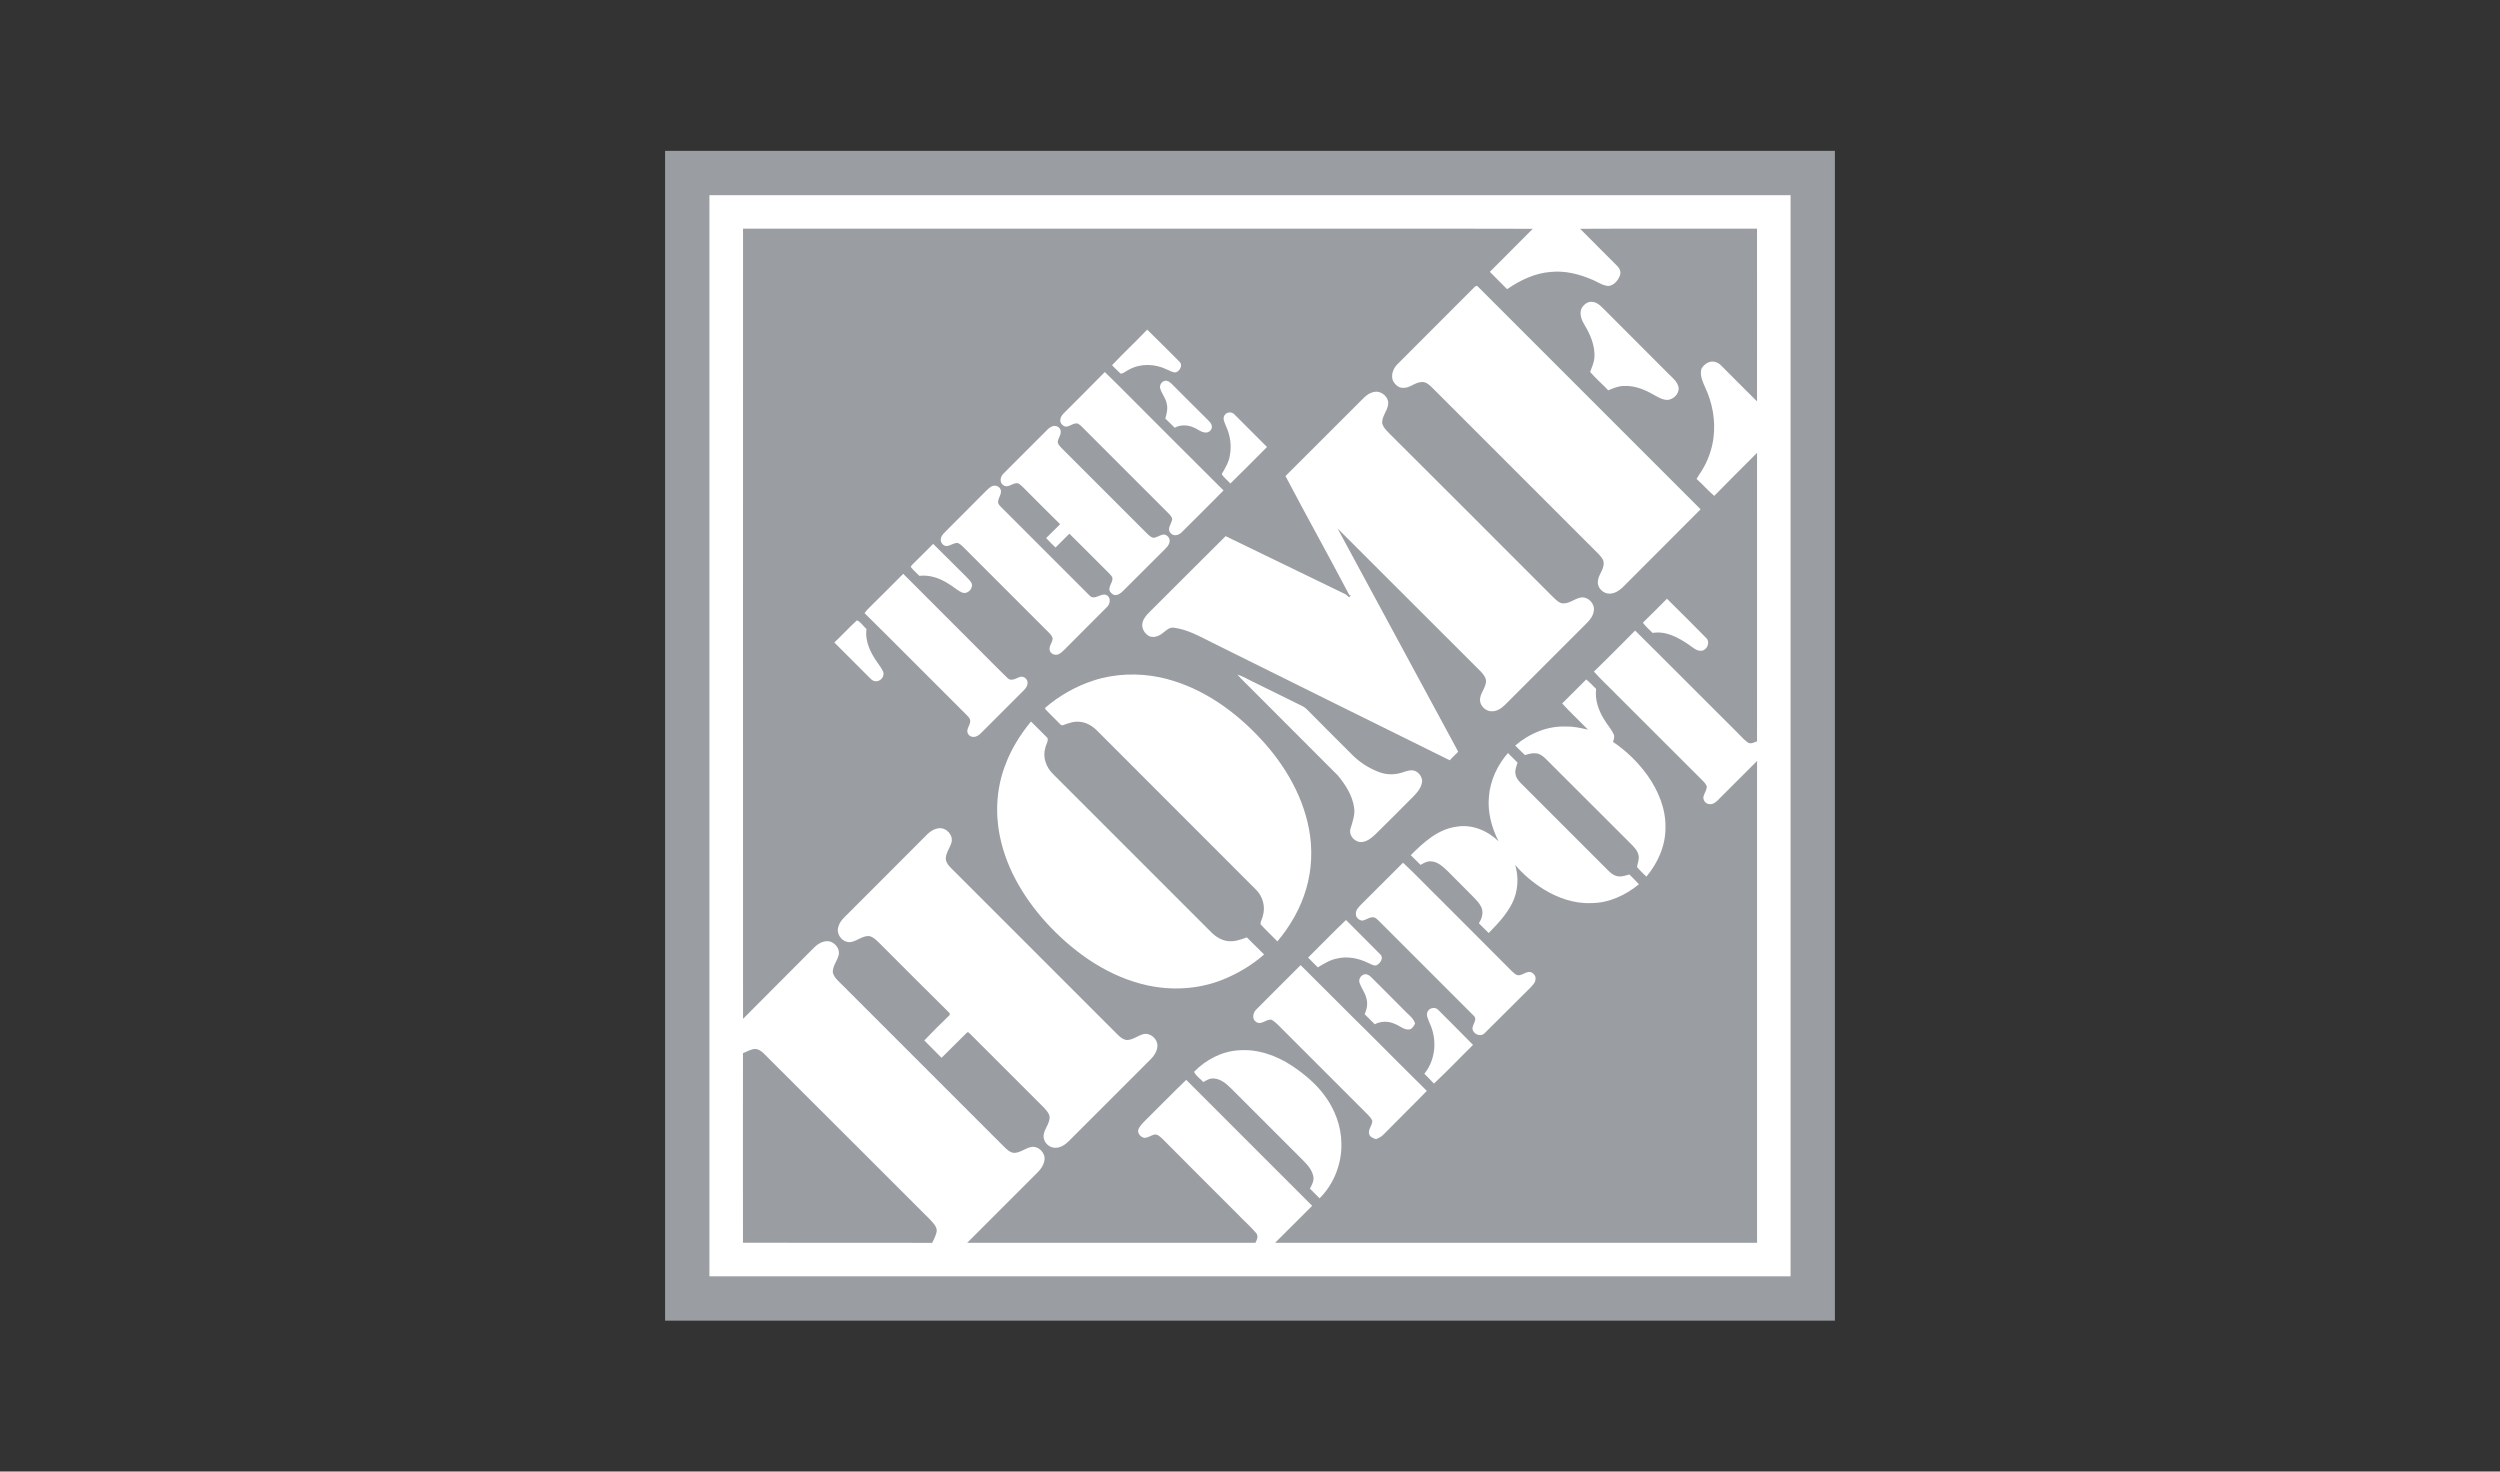 <?xml version="1.0" encoding="UTF-8"?><svg id="Layer_2" xmlns="http://www.w3.org/2000/svg" viewBox="0 0 147.052 86.556"><rect x="0" y="0" width="147.052" height="86.556" fill="#333333" stroke="none"/><defs><style>.cls-1{fill:none;}.cls-2{fill:#9a9da2;}.cls-3{fill:#fff;}</style></defs><g id="Greyscale"><rect class="cls-1" width="147.052" height="86.556"/><rect class="cls-2" x="39.121" y="8.873" width="68.809" height="68.809"/><rect class="cls-3" x="41.729" y="11.481" width="63.593" height="63.593"/><path class="cls-3" d="M43.702,13.452h59.647v59.647h-59.647V13.452Z"/><path class="cls-2" d="M43.702,13.452h37.425c3.013,0,6.026-.006,9.032.006-.833.846-1.685,1.685-2.524,2.531.332.35.682.676,1.014,1.021.764-.526,1.629-.946,2.568-1.015.846-.088,1.698.132,2.474.47.294.125.57.326.902.357.326-.019.57-.307.683-.595.094-.2.006-.438-.15-.583-.727-.733-1.46-1.453-2.18-2.186,3.47-.019,6.94,0,10.404-.006,0,3.382.006,6.771,0,10.159-.714-.701-1.409-1.416-2.117-2.117-.188-.195-.494-.295-.751-.175-.169.081-.332.213-.407.395-.094.363.069.72.213,1.046.439.927.633,1.973.501,2.994-.088.695-.338,1.378-.714,1.973-.1.144-.194.294-.282.445.363.313.67.689,1.04.996.827-.852,1.679-1.685,2.518-2.531,0,5.656.006,11.312,0,16.968-.163.056-.345.169-.514.087-.225-.144-.395-.357-.583-.538-2.029-2.017-4.04-4.053-6.075-6.063-.808.808-1.603,1.622-2.424,2.412.432.488.915.921,1.366,1.39,1.629,1.629,3.257,3.257,4.892,4.886.138.144.3.27.376.458.025.207-.119.382-.175.57-.081.219.094.482.326.488.207.038.382-.1.514-.238.764-.771,1.534-1.535,2.299-2.299v28.343h-28.349c.727-.726,1.453-1.447,2.18-2.174-2.473-2.467-4.943-4.937-7.41-7.41-.808.777-1.585,1.585-2.386,2.368-.169.175-.357.344-.438.583-.038.232.175.451.401.464.201-.025.369-.157.57-.201.175-.012.313.126.438.238,1.466,1.478,2.938,2.944,4.41,4.416.369.388.77.739,1.115,1.14.157.175.05.401-.037.576h-16.955l4.002-4.002c.25-.238.507-.513.545-.877.056-.42-.369-.839-.789-.752-.351.069-.639.344-1.002.344-.232-.019-.407-.188-.564-.338-3.188-3.182-6.37-6.37-9.552-9.552-.213-.213-.47-.419-.545-.727-.012-.363.244-.658.338-.989.119-.42-.276-.877-.702-.846-.294.019-.557.188-.757.395-1.378,1.397-2.781,2.775-4.159,4.172-.006-15.49,0-30.985,0-46.475"/><path class="cls-3" d="M86.726,16.891c.056-.062.157-.119.213-.025,4.367,4.36,8.73,8.724,13.091,13.091-1.532,1.531-3.062,3.063-4.591,4.598-.201.188-.445.344-.72.363-.382.032-.764-.313-.733-.702.013-.382.338-.676.344-1.065.013-.244-.175-.426-.332-.595-3.238-3.232-6.47-6.47-9.709-9.708-.182-.175-.382-.395-.658-.376-.407.006-.714.382-1.127.338-.238.006-.432-.182-.551-.376-.163-.338-.013-.745.232-.996,1.516-1.516,3.031-3.032,4.541-4.547M93.015,18.162c.125-.232.363-.445.645-.407.313.025.539.282.745.489,1.251,1.256,2.504,2.511,3.758,3.764.238.232.52.457.576.802.031.357-.294.676-.639.714-.288.006-.551-.15-.801-.288-.533-.313-1.134-.564-1.767-.532-.326-.006-.639.125-.933.257-.344-.369-.739-.701-1.065-1.083.1-.282.232-.551.251-.852.044-.682-.232-1.334-.576-1.904-.175-.282-.313-.633-.194-.958M65.411,21.482c.677-.714,1.391-1.384,2.067-2.092.645.626,1.271,1.259,1.904,1.891.207.201.019.539-.213.62-.194.025-.363-.106-.539-.169-.676-.332-1.516-.369-2.192-.006-.175.075-.32.225-.508.257-.188-.15-.344-.338-.52-.501M64.986,21.883c.921.889,1.81,1.81,2.718,2.706,1.422,1.416,2.837,2.844,4.265,4.259-.814.823-1.632,1.641-2.455,2.455-.169.188-.507.269-.67.037-.2-.213.019-.476.081-.695.075-.163-.056-.307-.163-.419-1.64-1.634-3.277-3.271-4.911-4.911-.15-.138-.276-.307-.457-.401-.25-.056-.445.169-.689.182-.188-.019-.363-.207-.338-.401.012-.15.1-.282.207-.388.802-.808,1.616-1.603,2.412-2.424M68.255,22.885c-.081-.207.063-.457.282-.488.163-.025.294.1.407.207.676.676,1.353,1.359,2.035,2.029.119.132.288.25.301.445.025.194-.163.382-.363.363-.263,0-.464-.207-.702-.294-.351-.163-.777-.175-1.121.013-.182-.182-.363-.369-.551-.539.082-.276.157-.57.088-.858-.05-.326-.276-.576-.376-.877M80.25,23.374c.169-.169.382-.294.62-.326.419-.062.858.344.777.77-.056.376-.369.676-.345,1.071.063.275.288.463.47.658,3.201,3.194,6.402,6.382,9.589,9.583.175.157.351.363.601.363.376,0,.664-.282,1.021-.345.413-.069.821.338.77.752-.025.282-.194.526-.388.72-1.61,1.603-3.213,3.22-4.823,4.823-.207.207-.47.395-.776.395-.339.019-.664-.269-.708-.601-.044-.439.363-.764.35-1.203-.019-.207-.163-.376-.3-.526-2.812-2.806-5.619-5.618-8.431-8.424,2.324,4.316,4.666,8.619,6.99,12.934.037.062.069.132.1.207-.169.156-.332.326-.495.495-4.654-2.292-9.301-4.61-13.949-6.909-.733-.363-1.459-.789-2.286-.889-.276-.038-.464.188-.664.332-.207.163-.483.263-.739.182-.307-.138-.52-.501-.426-.833.062-.225.219-.413.382-.576,1.503-1.497,3-3,4.504-4.491,2.342,1.146,4.691,2.267,7.04,3.414.075.056.156.113.225.188.038-.044.069-.088.106-.132l-.088.012c-1.234-2.349-2.53-4.666-3.764-7.015,1.553-1.541,3.088-3.088,4.635-4.629M72.026,24.432c.113-.207.432-.232.583-.056.632.639,1.278,1.278,1.917,1.917-.714.721-1.432,1.437-2.154,2.148-.163-.188-.382-.338-.508-.557.207-.351.426-.708.482-1.121.106-.57.013-1.171-.232-1.697-.069-.201-.219-.432-.088-.633M61.509,25.372c.125-.132.263-.269.445-.313.182-.037.407.075.432.275.044.219-.119.401-.163.614-.025.169.113.288.213.401,1.673,1.672,3.338,3.345,5.011,5.011.113.107.232.238.395.276.2-.019.369-.15.564-.194.238-.025.457.232.382.457-.031.169-.163.295-.275.413-.814.814-1.629,1.629-2.443,2.437-.144.144-.332.294-.545.244-.119-.05-.219-.144-.263-.263-.062-.276.232-.501.163-.777-.062-.106-.15-.188-.232-.275-.764-.758-1.522-1.528-2.292-2.286-.268.275-.54.546-.814.814-.188-.182-.376-.363-.551-.557.275-.269.545-.545.821-.814-.677-.664-1.347-1.34-2.017-2.011-.144-.138-.269-.288-.439-.388-.307-.1-.601.332-.896.094-.238-.169-.163-.508.031-.683.821-.833,1.653-1.647,2.474-2.474"/><path class="cls-3" d="M58.302,28.623c.188-.119.47-.044.557.169.088.257-.144.476-.15.727-.006.132.1.225.182.313,1.735,1.735,3.464,3.47,5.199,5.199.313.338.714-.244,1.052.006.219.175.144.52-.044.683-.814.821-1.635,1.629-2.443,2.449-.132.126-.263.276-.445.332-.201.056-.445-.069-.47-.282-.038-.25.188-.445.175-.689-.032-.106-.1-.194-.175-.275-1.642-1.636-3.281-3.275-4.917-4.917-.156-.144-.288-.326-.495-.401-.225-.012-.413.157-.632.182-.188.006-.351-.163-.357-.344-.019-.195.119-.351.251-.482.814-.814,1.628-1.629,2.437-2.443.087-.081.169-.163.275-.225M53.774,33.101c.376-.363.739-.739,1.115-1.109.658.639,1.303,1.303,1.961,1.948.113.125.25.238.313.401.075.307-.275.645-.582.507-.307-.138-.551-.382-.846-.545-.495-.307-1.071-.501-1.66-.432-.169-.175-.357-.338-.507-.526.05-.1.132-.169.207-.244M51.043,35.832c.702-.689,1.391-1.384,2.086-2.079,1.316,1.323,2.636,2.642,3.958,3.959.727.72,1.435,1.453,2.167,2.161.207.232.482.038.708-.044.225-.1.489.1.482.338,0,.163-.094.301-.2.414-.852.846-1.691,1.691-2.537,2.537-.119.119-.27.238-.445.225-.194.019-.382-.169-.363-.357.013-.2.169-.363.169-.564.013-.169-.132-.276-.232-.389-1.998-1.985-3.977-3.99-5.982-5.969.063-.081.119-.157.188-.232M98.051,35.218c.777.764,1.547,1.535,2.311,2.311.244.232.069.695-.257.746-.301.044-.532-.194-.764-.351-.62-.426-1.353-.827-2.13-.695-.207-.188-.407-.382-.576-.601.482-.464.946-.94,1.416-1.409M50.404,36.489c.232.088.376.351.564.514-.1.727.244,1.409.651,1.979.119.182.263.351.338.557.082.276-.188.564-.463.532-.157,0-.263-.132-.363-.225-.683-.689-1.371-1.365-2.054-2.054.451-.426.871-.883,1.328-1.303M64.34,40.022c1.246-.401,2.599-.445,3.883-.182,2.18.464,4.109,1.741,5.65,3.326,1.509,1.528,2.712,3.445,3.119,5.581.225,1.171.175,2.399-.163,3.545-.332,1.134-.934,2.18-1.692,3.082-.326-.344-.683-.664-.996-1.015,0-.169.106-.313.138-.476.169-.551,0-1.171-.42-1.572-3.094-3.1-6.201-6.201-9.295-9.301-.282-.288-.639-.52-1.046-.551-.332-.044-.658.075-.971.188-.126.069-.207-.087-.288-.15-.251-.269-.526-.513-.777-.789,0-.019-.006-.056-.006-.075.833-.714,1.81-1.271,2.862-1.609M72.784,39.678c.288.094.551.238.821.376,1.009.489,2.01.996,3.025,1.491.087.044.169.113.244.182.852.865,1.71,1.716,2.568,2.574.467.495,1.041.876,1.679,1.115.445.169.946.169,1.391.012.226-.075.47-.163.708-.087.243.1.409.327.432.589-.019.344-.238.632-.47.871-.766.777-1.539,1.547-2.317,2.311-.207.188-.445.382-.733.413-.413.062-.821-.376-.695-.777.119-.407.282-.821.213-1.246-.1-.714-.508-1.347-.959-1.891-1.697-1.704-3.401-3.401-5.105-5.111-.263-.276-.551-.526-.802-.821M91.887,41.381c.47-.47.946-.94,1.416-1.415.207.169.388.369.583.557-.081.626.132,1.246.457,1.772.169.301.413.557.564.871.081.15.025.319-.031.47.79.534,1.48,1.204,2.036,1.979.632.896,1.077,1.961,1.052,3.075.006,1.059-.451,2.073-1.121,2.875-.182-.188-.395-.357-.551-.57.032-.232.144-.457.088-.689-.062-.301-.294-.514-.501-.721-1.653-1.647-3.301-3.294-4.948-4.942-.163-.163-.357-.313-.589-.332-.219-.025-.438.037-.639.106-.194-.181-.388-.376-.576-.564.833-.714,1.916-1.171,3.025-1.115.426-.012.839.088,1.253.182-.501-.52-1.034-1.008-1.516-1.541M59.11,45.058c.344-.958.889-1.835,1.534-2.618.319.326.658.639.971.971.062.201-.1.389-.132.589-.163.539.05,1.127.445,1.516,3.044,3.05,6.094,6.095,9.145,9.145.294.32.651.62,1.102.689.401.063.796-.075,1.165-.213.338.338.676.67,1.015,1.008-.739.645-1.597,1.153-2.512,1.51-1.378.532-2.919.62-4.366.301-2.199-.483-4.134-1.804-5.681-3.414-1.428-1.497-2.581-3.332-2.988-5.38-.275-1.359-.188-2.8.301-4.103M87.578,46.868c.075-.952.495-1.86,1.121-2.574.181.188.376.376.564.564-.069.226-.175.464-.113.701.037.213.181.382.332.533,1.654,1.647,3.295,3.301,4.948,4.948.194.188.382.413.658.489.251.069.507-.019.751-.094.188.188.382.376.564.576-.789.651-1.773,1.109-2.812,1.109-1.008.044-1.998-.313-2.837-.839-.608-.388-1.165-.858-1.629-1.403.219.733.169,1.554-.175,2.243-.338.676-.864,1.228-1.384,1.76-.188-.188-.382-.382-.576-.57.163-.263.27-.576.169-.883-.119-.313-.376-.539-.601-.777-.466-.471-.934-.941-1.403-1.409-.275-.257-.57-.551-.965-.576-.232-.025-.438.094-.632.207-.194-.188-.382-.382-.576-.57.751-.758,1.609-1.541,2.712-1.679.902-.15,1.81.238,2.449.858-.401-.802-.651-1.704-.564-2.612M54.563,49.054c.188-.182.432-.319.695-.338.432-.025.827.426.708.846-.094.319-.326.601-.338.946.025.3.276.513.476.714l9.646,9.646c.15.144.319.288.532.307.363,0,.645-.269.99-.35.413-.081.827.294.808.708-.013.282-.169.539-.363.739l-4.854,4.854c-.213.207-.476.388-.783.388-.376.013-.727-.344-.696-.727.038-.376.351-.676.357-1.065-.013-.232-.195-.407-.338-.57-1.441-1.447-2.888-2.881-4.322-4.322-.056-.044-.132-.169-.213-.082-.501.482-.983.99-1.485,1.472-.338-.338-.676-.676-1.015-1.021.486-.508.983-1.005,1.491-1.491,0-.025.007-.081.007-.107-1.359-1.334-2.693-2.687-4.046-4.034-.207-.194-.401-.438-.689-.507-.395-.025-.702.282-1.071.351-.476.081-.908-.457-.745-.902.081-.313.332-.539.551-.751,1.566-1.572,3.138-3.132,4.698-4.704M82.529,50.745c.752.701,1.46,1.453,2.199,2.173,1.403,1.409,2.812,2.818,4.222,4.228.1.082.194.194.326.219.27.025.482-.238.752-.188.163.056.313.213.294.395,0,.244-.207.413-.357.576-.883.871-1.754,1.754-2.637,2.624-.194.213-.558.106-.676-.132-.175-.294.301-.608.05-.877-1.818-1.811-3.632-3.626-5.443-5.443-.132-.119-.244-.269-.401-.351-.269-.075-.482.15-.733.182-.194-.019-.382-.188-.37-.389-.019-.219.144-.388.282-.532.833-.827,1.667-1.66,2.493-2.487M76.943,56.326c.745-.733,1.472-1.491,2.23-2.211.67.676,1.347,1.347,2.017,2.023.225.219-.013.551-.244.651-.163.019-.313-.081-.458-.144-.576-.282-1.24-.42-1.873-.257-.401.081-.752.307-1.103.513-.188-.194-.376-.388-.57-.576M73.898,59.376c.865-.877,1.742-1.735,2.606-2.606,1.403,1.385,2.787,2.794,4.197,4.178,1.077,1.071,2.142,2.155,3.226,3.22-.839.864-1.703,1.704-2.543,2.562-.119.132-.288.207-.445.276-.157-.056-.351-.113-.401-.288-.094-.295.213-.526.175-.814-.126-.244-.345-.42-.533-.614l-4.566-4.566c-.269-.25-.495-.551-.814-.739-.319-.063-.608.344-.914.125-.263-.169-.188-.545.012-.733M79.974,57.823c-.1-.257.138-.558.407-.514.125.031.219.113.307.201.658.664,1.322,1.315,1.973,1.979.213.219.488.407.576.72-.081.138-.169.326-.357.344-.307.031-.533-.213-.808-.313-.381-.189-.83-.187-1.209.007-.2-.201-.395-.401-.595-.595.138-.294.201-.632.1-.946-.075-.319-.288-.583-.395-.883M84.001,59.458c.132-.2.451-.232.608-.044.676.683,1.366,1.359,2.036,2.048-.77.752-1.509,1.541-2.299,2.274-.181-.194-.376-.382-.564-.576.67-.827.764-2.023.313-2.975-.082-.226-.257-.501-.094-.727"/><path class="cls-2" d="M43.702,61.951c.25-.1.489-.257.764-.251.332.063.539.357.77.576,3.151,3.138,6.289,6.282,9.433,9.42.175.195.401.389.432.664-.013.269-.157.507-.269.745-3.715-.006-7.422-.006-11.13-.006,0-3.714-.006-7.435,0-11.149"/><path class="cls-3" d="M72.859,61.781c1.115-.094,2.224.307,3.144.914.72.482,1.391,1.04,1.904,1.735.614.821.99,1.823.996,2.856.018,1.178-.445,2.368-1.284,3.2-.193-.187-.383-.377-.57-.57.113-.213.244-.438.207-.689-.062-.376-.319-.683-.576-.94l-4.228-4.228c-.288-.282-.614-.589-1.04-.62-.232-.025-.439.094-.632.207-.182-.201-.432-.351-.545-.601.689-.708,1.629-1.203,2.624-1.265h0Z"/></g></svg>